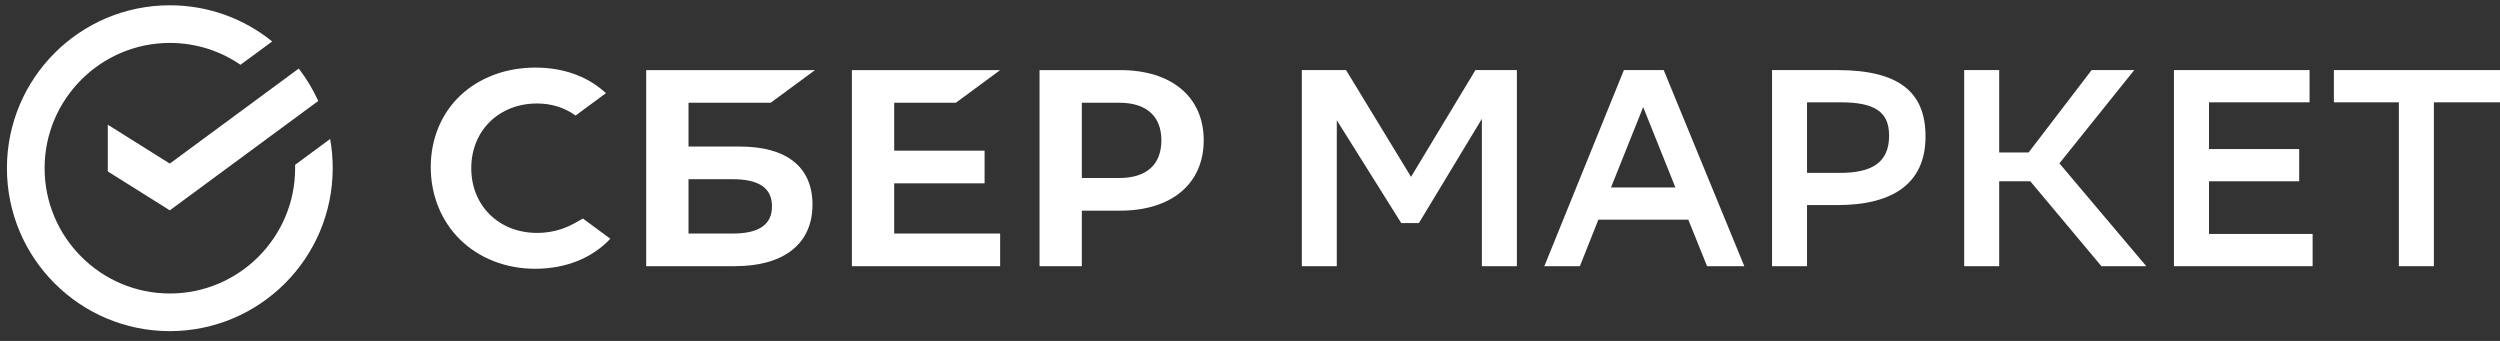 <svg width="220" height="30" viewBox="0 0 220 30" fill="none" xmlns="http://www.w3.org/2000/svg">
<rect x="0" y="0" width="220" height="30" fill="#333333" stroke="none"/>
<path d="M130.405 10.457L124.863 19.629H123.309L117.637 10.581V23.424H114.561V6.168H118.453L124.171 15.562L129.838 6.168H133.486V23.424H130.405V10.457Z" fill="white"/>
<path d="M146.407 6.168L153.499 23.424H150.221L148.57 19.329H140.657L139.029 23.424H135.902L142.902 6.168H146.407ZM141.768 16.497H147.435L144.599 9.423L141.768 16.497Z" fill="white"/>
<path d="M159.019 18.047V23.424H155.939V6.168H161.68C167.131 6.168 169.446 8.114 169.446 12.01C169.446 16.027 166.73 18.047 161.68 18.047H159.019ZM159.019 9.004V15.215H161.901C164.765 15.215 166.241 14.279 166.241 11.937C166.241 9.815 164.954 9.004 161.952 9.004H159.019Z" fill="white"/>
<path d="M175.929 23.424H172.849V6.168H175.929V13.417H178.516L184.063 6.168H187.812L181.227 14.376L188.873 23.424H184.926L178.668 15.953H175.929V23.424Z" fill="white"/>
<path d="M202.329 15.953H194.393V20.588H203.51V23.424H191.308V6.168H203.242V9.004H194.393V13.117H202.329V15.953Z" fill="white"/>
<path d="M220 9.004H214.18V23.424H211.1V9.004H205.382V6.168H220V9.004Z" fill="white"/>
<path d="M84.116 9.042L88.013 6.169H74.967V23.424H88.013V20.552H78.689V16.134H86.643V13.261H78.689V9.042H84.116Z" fill="white"/>
<path d="M65.117 12.897H60.589V9.042H67.819L71.721 6.169H56.867V23.424H64.638C69 23.424 71.499 21.451 71.499 18.002C71.499 14.709 69.235 12.897 65.117 12.897ZM64.467 20.552H60.589V15.77H64.467C66.832 15.77 67.935 16.572 67.935 18.158C67.935 19.786 66.768 20.552 64.467 20.552Z" fill="white"/>
<path d="M98.582 6.169H91.48V23.424H95.201V18.537H98.582C103.115 18.537 105.927 16.152 105.927 12.348C105.927 8.539 103.11 6.169 98.582 6.169ZM98.499 15.664H95.201V9.042H98.499C100.883 9.042 102.202 10.218 102.202 12.353C102.202 14.488 100.887 15.664 98.499 15.664Z" fill="white"/>
<path d="M50.477 19.689C49.517 20.215 48.411 20.496 47.262 20.496C43.905 20.496 41.471 18.098 41.471 14.801C41.471 11.5 43.91 9.106 47.262 9.106C48.531 9.106 49.674 9.466 50.652 10.167L53.322 8.198L53.147 8.041C51.583 6.671 49.504 5.948 47.119 5.948C44.537 5.948 42.19 6.819 40.516 8.401C38.833 9.987 37.906 12.228 37.906 14.704C37.906 17.19 38.833 19.463 40.507 21.1C42.19 22.742 44.532 23.651 47.092 23.651C49.776 23.651 52.118 22.714 53.709 21.008C52.478 20.109 51.297 19.233 51.297 19.233L50.477 19.689Z" fill="white"/>
<path d="M29.278 14.798C29.278 13.922 29.204 13.064 29.052 12.229L25.967 14.507C25.972 14.604 25.972 14.706 25.972 14.802C25.972 20.88 21.028 25.828 14.951 25.828C8.868 25.828 3.925 20.88 3.925 14.802C3.925 8.725 8.868 3.777 14.951 3.777C17.252 3.777 19.396 4.487 21.162 5.7L23.952 3.648C21.489 1.655 18.354 0.466 14.946 0.466C7.028 0.466 0.609 6.885 0.609 14.802C0.609 22.72 7.028 29.139 14.946 29.139C22.859 29.134 29.278 22.715 29.278 14.798Z" fill="white"/>
<path d="M26.29 6.032C26.963 6.908 27.544 7.862 28.005 8.886L14.941 18.51L9.486 15.088V10.975L14.941 14.397L26.29 6.032Z" fill="white"/>
</svg>
